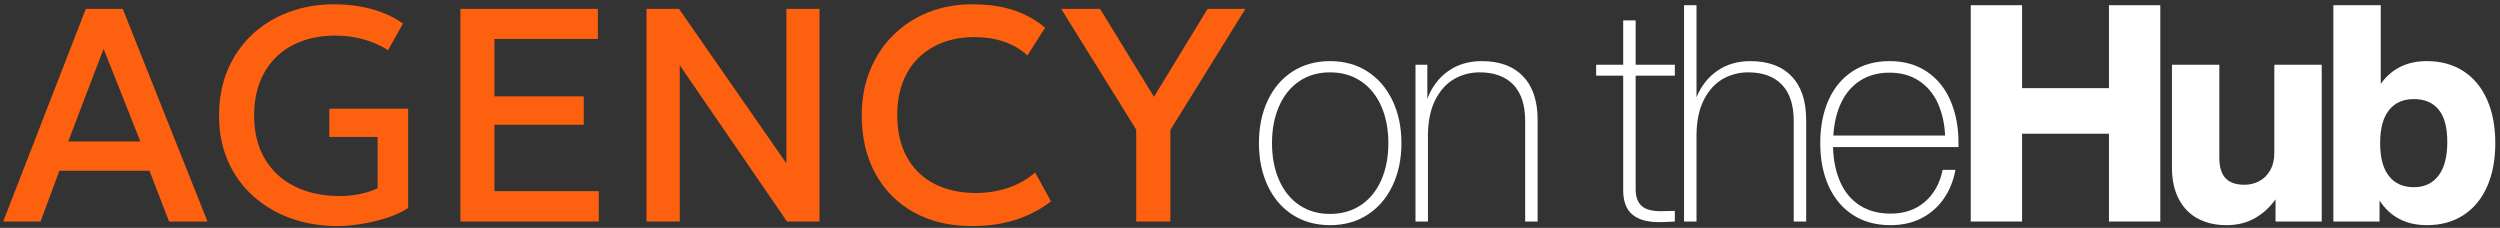 <?xml version="1.0" encoding="UTF-8"?>
<svg width="395px" height="36px" viewBox="0 0 395 36" version="1.1" xmlns="http://www.w3.org/2000/svg" xmlns:xlink="http://www.w3.org/1999/xlink">
    <rect x="0" y="0" width="395" height="36" fill="#333333" stroke="none"/>
    <title>AGENCYon theHub</title>
    <g id="Page-1" stroke="none" stroke-width="1" fill="none" fill-rule="evenodd">
        <g id="AGENCYon-theHub" transform="translate(0.504, 0.68)" fill-rule="nonzero">
            <path d="M0,34.32 L13.056,0.72 L18.888,0.72 L32.28,34.32 L26.208,34.32 L23.112,26.304 L8.88,26.304 L5.904,34.32 L0,34.32 Z M10.272,21.672 L21.672,21.672 L15.864,7.032 L10.272,21.672 Z" id="Shape" fill="#FD600F"></path>
            <path d="M52.872,35.04 C50.2,35.04 47.728,34.632 45.456,33.816 C43.184,33 41.196,31.828 39.492,30.3 C37.788,28.772 36.464,26.936 35.52,24.792 C34.576,22.648 34.104,20.24 34.104,17.568 C34.104,14.912 34.56,12.508 35.472,10.356 C36.384,8.204 37.66,6.356 39.3,4.812 C40.94,3.268 42.868,2.08 45.084,1.248 C47.3,0.416 49.72,-1.13686838e-13 52.344,-1.13686838e-13 C53.56,-1.13686838e-13 54.792,0.096 56.04,0.288 C57.288,0.48 58.516,0.796 59.724,1.236 C60.932,1.676 62.08,2.272 63.168,3.024 L60.816,7.248 C59.6,6.48 58.284,5.904 56.868,5.52 C55.452,5.136 53.992,4.944 52.488,4.944 C50.536,4.944 48.768,5.236 47.184,5.82 C45.6,6.404 44.248,7.244 43.128,8.34 C42.008,9.436 41.148,10.76 40.548,12.312 C39.948,13.864 39.648,15.608 39.648,17.544 C39.648,20.264 40.224,22.576 41.376,24.48 C42.528,26.384 44.116,27.828 46.14,28.812 C48.164,29.796 50.496,30.288 53.136,30.288 C54.432,30.288 55.6,30.164 56.64,29.916 C57.68,29.668 58.52,29.384 59.16,29.064 L59.16,20.952 L51.528,20.952 L51.528,16.488 L63.984,16.488 L63.984,32.184 C63.104,32.776 62.004,33.288 60.684,33.72 C59.364,34.152 58.004,34.48 56.604,34.704 C55.204,34.928 53.96,35.04 52.872,35.04 Z" id="Path" fill="#FD600F"></path>
            <polygon id="Path" fill="#FD600F" points="72.24 34.32 72.24 0.72 93.96 0.72 93.96 5.472 77.616 5.472 77.616 14.544 91.728 14.544 91.728 19.032 77.616 19.032 77.616 29.52 94.104 29.52 94.104 34.32"></polygon>
            <polygon id="Path" fill="#FD600F" points="101.64 34.32 101.64 0.72 106.776 0.72 123.744 25.128 123.744 0.72 128.976 0.72 128.976 34.32 123.84 34.32 106.896 9.624 106.896 34.32"></polygon>
            <path d="M153.048,35.04 C149.56,35.04 146.512,34.32 143.904,32.88 C141.296,31.44 139.268,29.404 137.82,26.772 C136.372,24.14 135.648,21.064 135.648,17.544 C135.648,14.984 136.076,12.636 136.932,10.5 C137.788,8.364 138.996,6.512 140.556,4.944 C142.116,3.376 143.96,2.16 146.088,1.296 C148.216,0.432 150.552,-1.13686838e-13 153.096,-1.13686838e-13 C155.656,-1.13686838e-13 157.868,0.32 159.732,0.96 C161.596,1.6 163.224,2.512 164.616,3.696 L161.832,8.088 C160.776,7.112 159.544,6.384 158.136,5.904 C156.728,5.424 155.176,5.184 153.48,5.184 C151.608,5.184 149.92,5.472 148.416,6.048 C146.912,6.624 145.628,7.444 144.564,8.508 C143.5,9.572 142.684,10.86 142.116,12.372 C141.548,13.884 141.264,15.592 141.264,17.496 C141.264,20.088 141.772,22.304 142.788,24.144 C143.804,25.984 145.244,27.388 147.108,28.356 C148.972,29.324 151.176,29.808 153.72,29.808 C155.416,29.808 157.052,29.556 158.628,29.052 C160.204,28.548 161.68,27.728 163.056,26.592 L165.552,31.128 C163.936,32.392 162.092,33.36 160.02,34.032 C157.948,34.704 155.624,35.04 153.048,35.04 Z" id="Path" fill="#FD600F"></path>
            <polygon id="Path" fill="#FD600F" points="179.016 34.32 179.016 19.8 167.16 0.72 173.304 0.72 181.824 14.616 190.296 0.72 196.272 0.72 184.416 19.848 184.416 34.32"></polygon>
            <path d="M209.64,34.896 C207.4,34.896 205.432,34.352 203.736,33.264 C202.04,32.176 200.728,30.648 199.8,28.68 C198.872,26.712 198.408,24.464 198.408,21.936 C198.408,19.408 198.872,17.16 199.8,15.192 C200.728,13.224 202.04,11.696 203.736,10.608 C205.432,9.52 207.4,8.976 209.64,8.976 C211.88,8.976 213.848,9.52 215.544,10.608 C217.24,11.696 218.56,13.224 219.504,15.192 C220.448,17.16 220.92,19.408 220.92,21.936 C220.92,24.464 220.448,26.712 219.504,28.68 C218.56,30.648 217.24,32.176 215.544,33.264 C213.848,34.352 211.88,34.896 209.64,34.896 Z M209.64,33.12 C211.496,33.12 213.12,32.656 214.512,31.728 C215.904,30.8 216.976,29.488 217.728,27.792 C218.48,26.096 218.856,24.144 218.856,21.936 C218.856,19.728 218.48,17.776 217.728,16.08 C216.976,14.384 215.904,13.072 214.512,12.144 C213.12,11.216 211.496,10.752 209.64,10.752 C207.784,10.752 206.168,11.216 204.792,12.144 C203.416,13.072 202.352,14.384 201.6,16.08 C200.848,17.776 200.472,19.728 200.472,21.936 C200.472,24.144 200.848,26.096 201.6,27.792 C202.352,29.488 203.416,30.8 204.792,31.728 C206.168,32.656 207.784,33.12 209.64,33.12 Z" id="Shape" fill="#FFFFFF"></path>
            <path d="M233.608,8.976 C236.424,8.976 238.6,9.776 240.136,11.376 C241.672,12.976 242.44,15.264 242.44,18.24 L242.44,34.32 L240.472,34.32 L240.472,18.432 C240.472,15.904 239.848,13.992 238.6,12.696 C237.352,11.4 235.576,10.752 233.272,10.752 C231.832,10.752 230.504,11.096 229.288,11.784 C228.072,12.472 227.08,13.552 226.312,15.024 C225.544,16.496 225.144,18.336 225.112,20.544 L225.112,34.32 L223.144,34.32 L223.144,9.552 L225.016,9.552 L225.016,14.928 C225.72,13.072 226.816,11.616 228.304,10.56 C229.792,9.504 231.56,8.976 233.608,8.976 Z" id="Path" fill="#FFFFFF"></path>
            <path d="M264.12,11.28 L257.928,11.28 L257.928,29.232 C257.928,30.384 258.232,31.248 258.84,31.824 C259.448,32.4 260.456,32.688 261.864,32.688 L264.12,32.64 L264.12,34.32 C263.096,34.384 262.264,34.416 261.624,34.416 C259.736,34.416 258.32,34.008 257.376,33.192 C256.432,32.376 255.96,31.104 255.96,29.376 L255.96,11.28 L251.688,11.28 L251.688,9.552 L255.96,9.552 L255.96,2.544 L257.928,2.544 L257.928,9.552 L264.12,9.552 L264.12,11.28 Z" id="Path" fill="#FFFFFF"></path>
            <path d="M276.04,8.976 C278.856,8.976 281.032,9.776 282.568,11.376 C284.104,12.976 284.872,15.264 284.872,18.24 L284.872,34.32 L282.904,34.32 L282.904,18.432 C282.904,15.904 282.28,13.992 281.032,12.696 C279.784,11.4 278.008,10.752 275.704,10.752 C274.264,10.752 272.936,11.096 271.72,11.784 C270.504,12.472 269.512,13.552 268.744,15.024 C267.976,16.496 267.576,18.336 267.544,20.544 L267.544,34.32 L265.576,34.32 L265.576,0.144 L267.544,0.144 L267.544,14.688 C268.28,12.896 269.384,11.496 270.856,10.488 C272.328,9.48 274.056,8.976 276.04,8.976 Z" id="Path" fill="#FFFFFF"></path>
            <path d="M298.184,34.896 C295.88,34.896 293.896,34.352 292.232,33.264 C290.568,32.176 289.296,30.656 288.416,28.704 C287.536,26.752 287.096,24.496 287.096,21.936 C287.096,19.376 287.528,17.12 288.392,15.168 C289.256,13.216 290.512,11.696 292.16,10.608 C293.808,9.52 295.768,8.976 298.04,8.976 C300.344,8.976 302.32,9.536 303.968,10.656 C305.616,11.776 306.856,13.312 307.688,15.264 C308.52,17.216 308.936,19.408 308.936,21.84 L308.936,22.56 L289.112,22.56 C289.176,24.704 289.568,26.568 290.288,28.152 C291.008,29.736 292.04,30.952 293.384,31.8 C294.728,32.648 296.344,33.072 298.232,33.072 C300.376,33.072 302.168,32.456 303.608,31.224 C305.048,29.992 305.992,28.304 306.44,26.16 L308.456,26.16 C308.136,27.888 307.52,29.408 306.608,30.72 C305.696,32.032 304.528,33.056 303.104,33.792 C301.68,34.528 300.04,34.896 298.184,34.896 Z M306.824,20.736 C306.728,18.784 306.336,17.064 305.648,15.576 C304.96,14.088 303.968,12.92 302.672,12.072 C301.376,11.224 299.832,10.8 298.04,10.8 C296.28,10.8 294.752,11.208 293.456,12.024 C292.16,12.84 291.152,13.992 290.432,15.48 C289.712,16.968 289.288,18.72 289.16,20.736 L306.824,20.736 Z" id="Shape" fill="#FFFFFF"></path>
            <polygon id="Path" fill="#FFFFFF" points="332.712 13.248 332.712 0.144 340.824 0.144 340.824 34.32 332.712 34.32 332.712 20.448 318.984 20.448 318.984 34.32 310.872 34.32 310.872 0.144 318.984 0.144 318.984 13.248"></polygon>
            <path d="M358.84,9.552 L366.328,9.552 L366.328,34.32 L359.032,34.32 L359.032,30.816 C358.136,32.064 357.048,33.056 355.768,33.792 C354.488,34.528 352.984,34.896 351.256,34.896 C349.592,34.896 348.112,34.56 346.816,33.888 C345.52,33.216 344.504,32.192 343.768,30.816 C343.032,29.44 342.664,27.76 342.664,25.776 L342.664,9.552 L350.152,9.552 L350.152,24.288 C350.152,25.696 350.472,26.752 351.112,27.456 C351.752,28.16 352.76,28.512 354.136,28.512 C354.936,28.512 355.696,28.328 356.416,27.96 C357.136,27.592 357.72,27.024 358.168,26.256 C358.616,25.488 358.84,24.528 358.84,23.376 L358.84,9.552 Z" id="Path" fill="#FFFFFF"></path>
            <path d="M382.952,8.976 C385.16,8.976 387.08,9.504 388.712,10.56 C390.344,11.616 391.592,13.12 392.456,15.072 C393.32,17.024 393.752,19.312 393.752,21.936 C393.752,24.56 393.32,26.848 392.456,28.8 C391.592,30.752 390.344,32.256 388.712,33.312 C387.08,34.368 385.16,34.896 382.952,34.896 C379.656,34.896 377.16,33.6 375.464,31.008 L375.464,34.32 L368.168,34.32 L368.168,0.144 L375.656,0.144 L375.656,12.576 C377.352,10.176 379.784,8.976 382.952,8.976 Z M380.888,28.896 C382.552,28.896 383.848,28.288 384.776,27.072 C385.704,25.856 386.168,24.08 386.168,21.744 C386.168,19.44 385.712,17.736 384.8,16.632 C383.888,15.528 382.584,14.976 380.888,14.976 C379.192,14.976 377.88,15.56 376.952,16.728 C376.024,17.896 375.56,19.632 375.56,21.936 C375.56,24.24 376.024,25.976 376.952,27.144 C377.88,28.312 379.192,28.896 380.888,28.896 Z" id="Shape" fill="#FFFFFF"></path>
        </g>
    </g>
</svg>